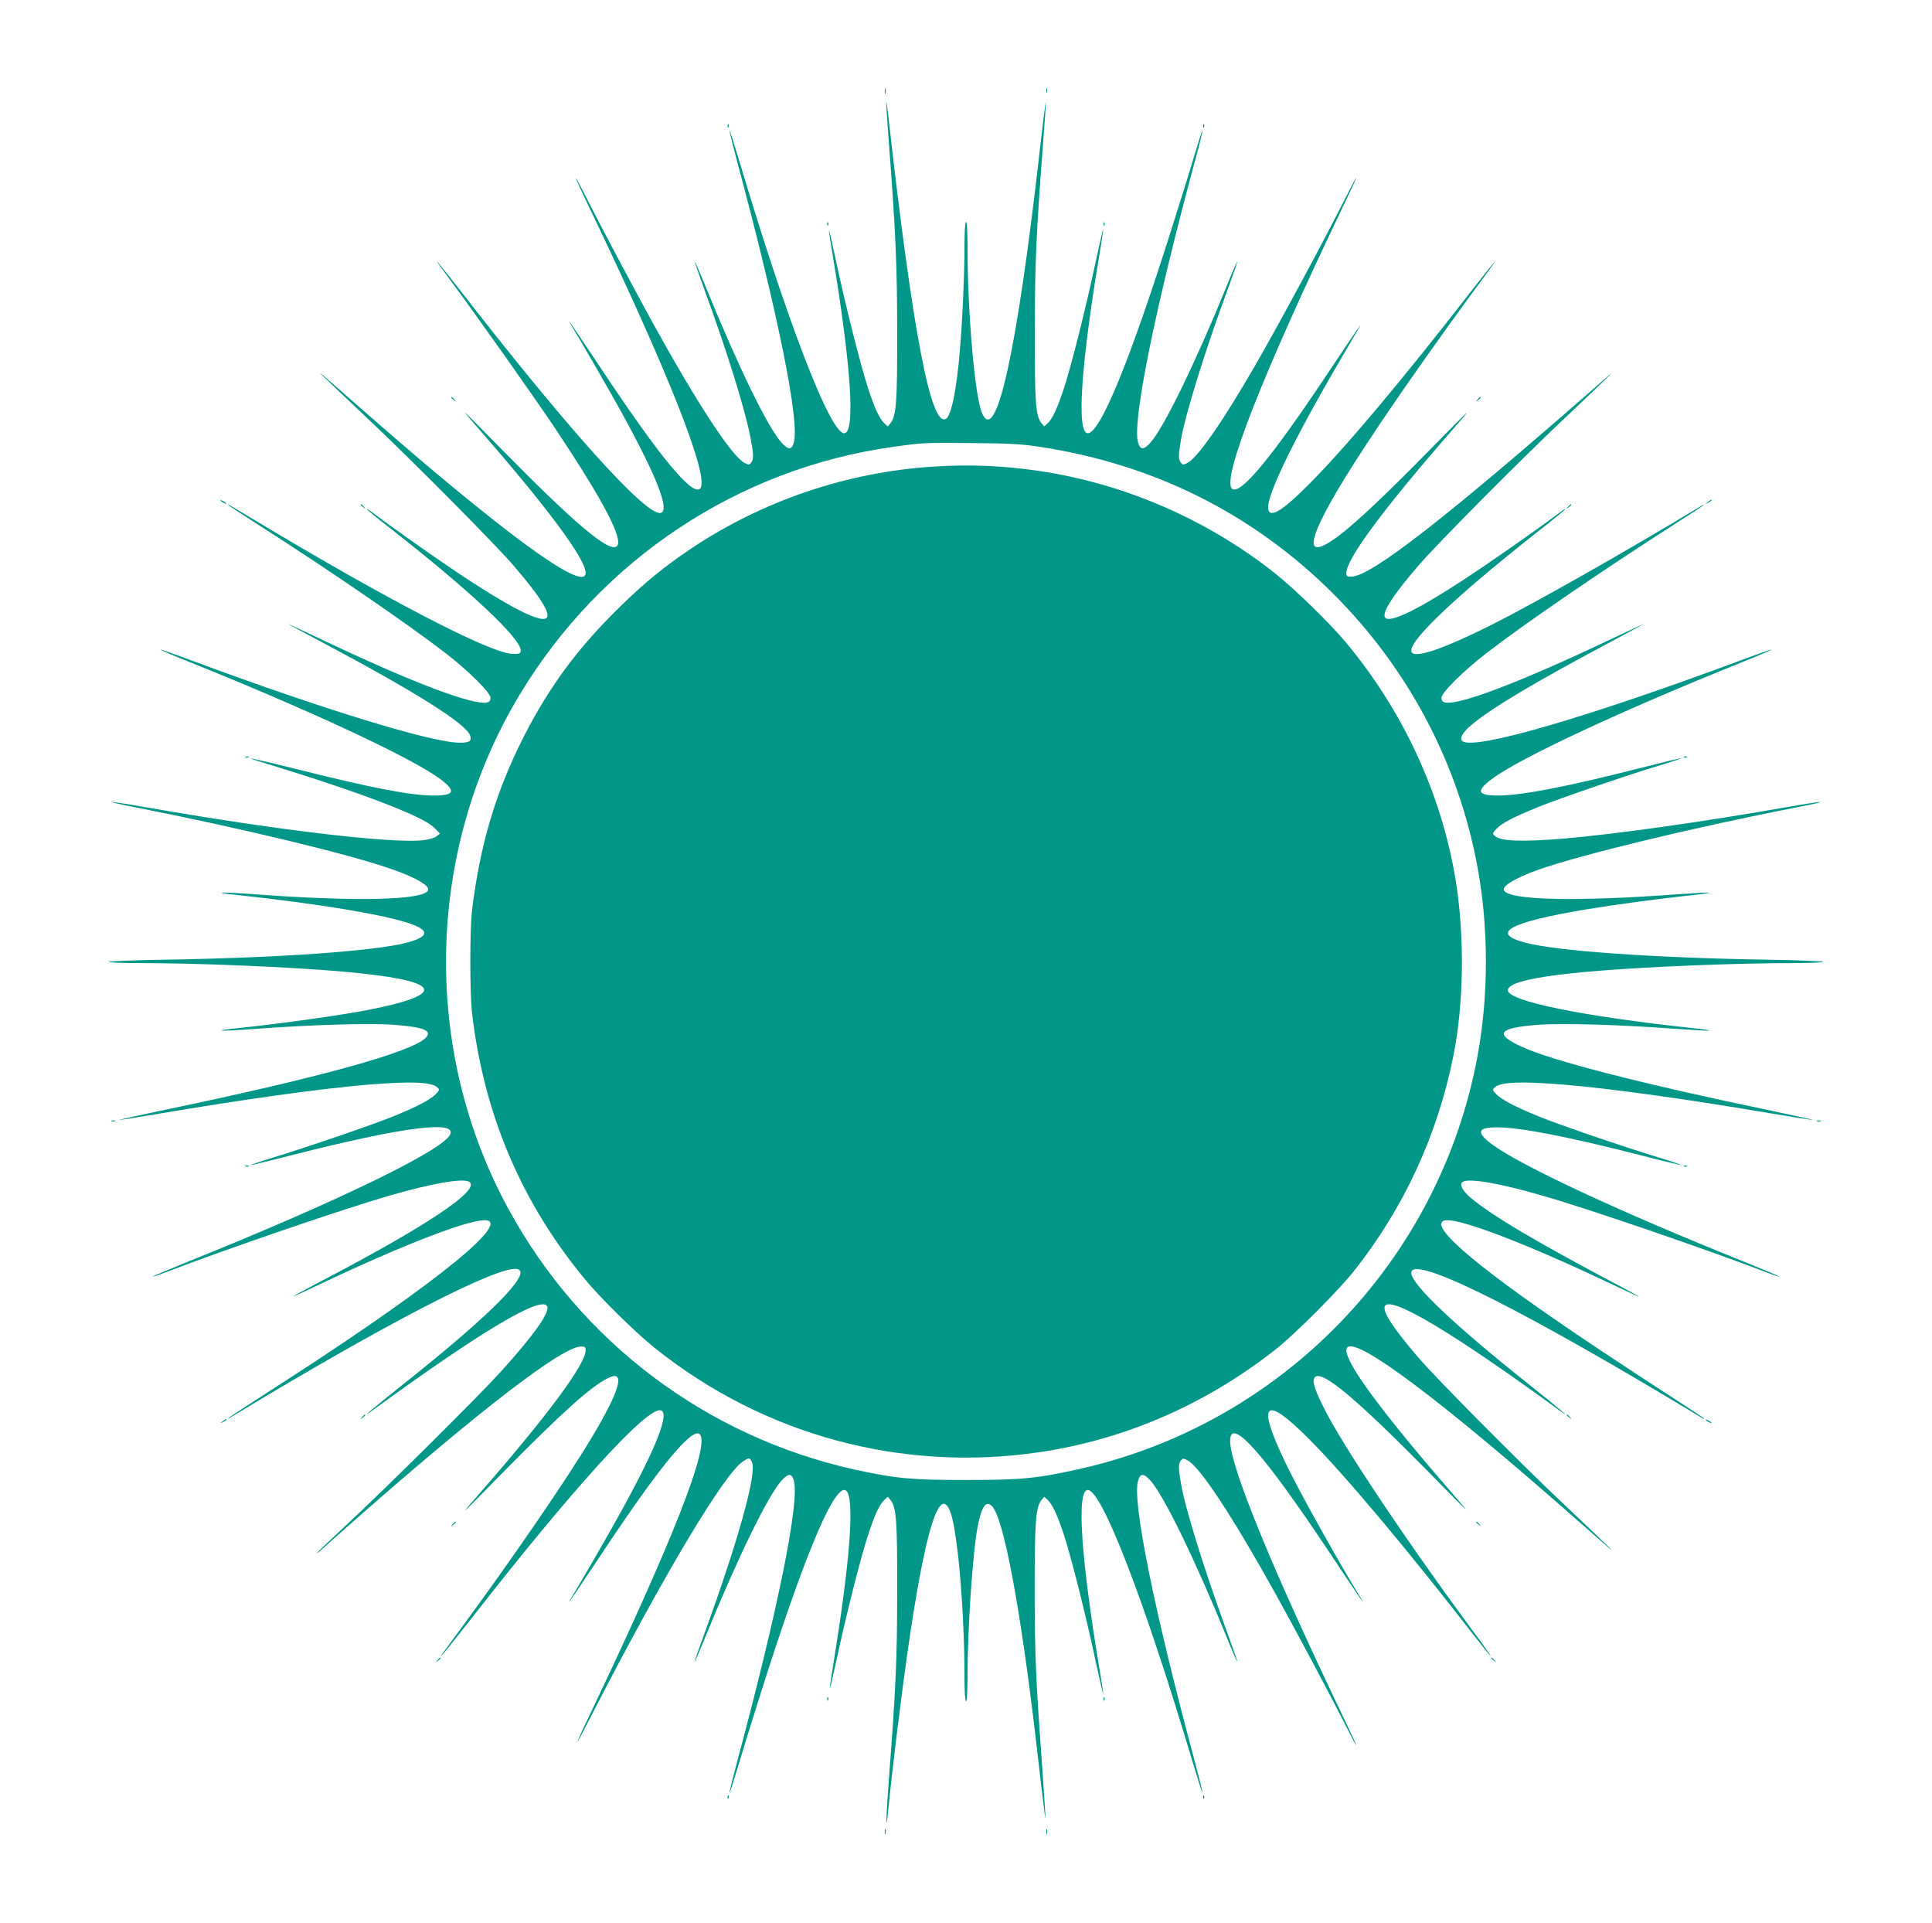 <?xml version="1.0" standalone="no"?>
<!DOCTYPE svg PUBLIC "-//W3C//DTD SVG 20010904//EN"
 "http://www.w3.org/TR/2001/REC-SVG-20010904/DTD/svg10.dtd">
<svg version="1.0" xmlns="http://www.w3.org/2000/svg"
 width="1280pt" height="1274pt" viewBox="0 0 1280 1274"
 preserveAspectRatio="xMidYMid meet">
<g transform="translate(0,1274) scale(0.1,-0.1)"
fill="#009688" stroke="none">
<path d="M5862 12135 c0 -16 2 -22 5 -12 2 9 2 23 0 30 -3 6 -5 -1 -5 -18z"/>
<path d="M6932 12140 c0 -14 2 -19 5 -12 2 6 2 18 0 25 -3 6 -5 1 -5 -13z"/>
<path d="M5871 12063 c0 -12 8 -138 19 -280 44 -582 54 -804 54 -1248 1 -463
-6 -550 -44 -598 l-18 -22 -22 20 c-32 29 -64 97 -108 231 -49 149 -147 536
-212 839 -54 257 -62 274 -25 56 124 -743 154 -1191 78 -1191 -93 0 -376 734
-693 1797 -35 117 -65 211 -67 209 -2 -2 21 -95 51 -207 269 -1000 414 -1717
376 -1858 -14 -53 -36 -54 -83 -2 -89 98 -283 496 -492 1008 -43 106 -80 191
-82 190 -1 -2 27 -84 63 -183 151 -411 274 -807 308 -993 19 -102 20 -132 3
-155 -13 -17 -15 -17 -45 -2 -84 43 -317 400 -615 941 -134 245 -353 657 -436
823 -34 67 -63 122 -66 122 -2 0 34 -80 81 -177 533 -1108 814 -1821 741
-1881 -54 -45 -267 213 -649 788 -115 173 -212 317 -216 320 -3 3 1 -6 10 -20
68 -111 263 -449 347 -602 229 -420 312 -636 246 -646 -101 -14 -616 559
-1339 1491 -76 97 -140 177 -142 177 -2 0 35 -53 83 -117 188 -254 553 -770
704 -995 319 -479 454 -737 405 -777 -50 -42 -275 147 -754 634 -296 301 -301
305 -161 145 454 -520 709 -863 709 -955 0 -90 -235 50 -675 402 -291 233
-525 433 -1035 881 -108 95 -45 33 275 -269 299 -283 836 -824 956 -964 163
-189 239 -304 225 -341 -22 -57 -253 61 -656 334 -160 109 -403 281 -507 360
-18 13 -33 22 -33 19 0 -3 70 -61 156 -127 524 -410 864 -728 864 -809 0 -21
-10 -25 -60 -22 -156 11 -834 364 -1700 884 -193 116 -188 113 -175 100 6 -6
100 -68 210 -138 470 -301 979 -650 1230 -844 149 -115 295 -260 295 -293 0
-18 -7 -27 -21 -31 -88 -23 -494 130 -1084 410 -121 57 -227 107 -235 110 -8
3 86 -49 210 -114 641 -340 977 -553 996 -629 9 -34 -7 -44 -69 -44 -185 0
-900 219 -1776 544 -112 42 -206 75 -208 73 -2 -2 79 -37 179 -77 808 -324
1488 -641 1675 -781 106 -79 95 -109 -41 -109 -153 0 -413 50 -895 171 -298
74 -391 94 -263 55 403 -123 704 -225 913 -311 146 -60 220 -99 255 -137 l29
-30 -23 -18 c-14 -11 -48 -21 -89 -26 -216 -23 -986 69 -1857 222 -109 19
-203 33 -208 32 -5 -2 66 -18 159 -36 702 -138 1407 -308 1697 -409 166 -58
259 -113 241 -143 -40 -64 -483 -73 -1148 -24 -232 17 -296 14 -112 -5 236
-25 524 -63 725 -97 506 -85 634 -156 393 -219 -209 -55 -846 -100 -1585 -112
-214 -3 -388 -10 -388 -15 0 -4 100 -8 223 -8 380 0 986 -26 1327 -56 655 -58
715 -146 175 -253 -184 -36 -582 -92 -870 -122 -184 -19 -120 -22 112 -5 378
28 766 40 928 27 191 -15 249 -38 208 -83 -84 -95 -709 -268 -1764 -487 -156
-33 -278 -60 -271 -60 8 -1 132 19 275 43 547 93 1055 164 1375 191 283 23
423 18 460 -19 15 -14 14 -18 -9 -42 -34 -37 -124 -84 -280 -148 -144 -58
-570 -204 -806 -276 -79 -24 -141 -45 -140 -47 2 -2 127 28 278 67 733 186
1094 232 1040 132 -58 -108 -759 -447 -1729 -837 -133 -54 -241 -99 -239 -101
2 -2 39 10 82 27 399 153 1177 420 1483 508 286 83 490 118 531 92 80 -51
-282 -293 -991 -663 -97 -51 -175 -94 -174 -95 2 -2 74 31 161 73 586 279
1053 457 1129 428 120 -46 -458 -496 -1479 -1149 -126 -81 -234 -152 -240
-158 -5 -6 1 -4 15 5 1013 615 1781 1012 1899 981 97 -25 -173 -298 -749 -756
-207 -165 -306 -248 -219 -185 729 532 1135 773 1165 693 16 -42 -95 -197
-313 -437 -148 -163 -771 -781 -1026 -1017 -103 -96 -187 -176 -187 -179 0 -3
15 8 33 25 17 16 111 99 207 184 842 741 1385 1158 1508 1159 28 0 32 -3 32
-25 0 -92 -256 -437 -709 -955 -140 -160 -135 -156 161 146 391 397 585 571
696 625 119 59 83 -75 -106 -391 -159 -268 -534 -814 -870 -1270 -147 -199
-140 -189 -120 -170 9 8 100 123 204 255 659 844 1143 1377 1239 1363 65 -9
-18 -228 -246 -645 -84 -154 -279 -492 -347 -603 -9 -14 -13 -23 -10 -20 4 3
101 147 216 320 378 570 595 834 647 790 76 -63 -181 -717 -748 -1902 -37 -76
-64 -138 -62 -138 2 0 56 102 120 228 457 886 852 1547 975 1629 42 29 48 29
62 -3 34 -73 -93 -527 -316 -1138 -36 -99 -65 -181 -63 -182 2 -2 38 83 81
189 210 512 405 910 493 1008 47 52 69 51 83 -2 38 -141 -108 -860 -376 -1858
-30 -112 -53 -205 -51 -207 2 -2 25 69 52 159 26 89 92 302 146 472 281 892
479 1375 563 1375 70 0 48 -393 -59 -1065 -50 -314 -50 -321 5 -70 67 312 164
695 212 839 44 134 76 202 108 231 l22 20 18 -22 c39 -48 45 -135 44 -603 0
-450 -9 -647 -55 -1248 -21 -283 -22 -389 -1 -171 23 233 83 723 123 1004 118
831 220 1153 292 919 45 -150 87 -655 87 -1066 0 -105 4 -168 10 -168 6 0 10
61 10 164 0 313 34 817 66 987 26 137 54 180 94 144 78 -70 191 -674 295
-1565 58 -503 65 -557 60 -465 -3 44 -14 204 -24 355 -39 537 -46 700 -46
1125 0 452 7 540 45 588 l18 22 22 -20 c32 -29 64 -97 109 -233 48 -147 144
-527 210 -837 27 -126 50 -224 50 -216 1 7 -10 79 -24 160 -124 745 -154 1191
-78 1191 93 0 375 -731 693 -1797 35 -117 65 -211 67 -209 2 2 -21 95 -51 207
-269 999 -414 1716 -377 1857 15 54 37 55 84 3 88 -98 300 -534 507 -1043 35
-87 65 -156 67 -154 2 1 -27 83 -63 182 -154 422 -279 822 -309 992 -18 107
-19 133 -2 156 13 17 15 17 45 2 81 -42 292 -361 584 -886 130 -234 374 -692
472 -887 31 -62 58 -113 61 -113 2 0 -32 75 -77 168 -474 986 -758 1678 -758
1847 0 167 222 -83 662 -745 115 -173 212 -317 216 -320 3 -3 -1 6 -10 20
-151 245 -409 707 -502 901 -193 401 -140 454 154 159 238 -238 651 -730 1098
-1307 57 -73 105 -133 108 -133 2 0 -25 39 -60 88 -470 631 -928 1314 -1051
1567 -62 126 -74 175 -51 194 50 42 274 -147 749 -628 290 -296 296 -301 161
-146 -458 527 -704 858 -704 950 0 134 522 -244 1420 -1029 107 -94 236 -206
285 -250 110 -96 55 -42 -270 265 -299 283 -836 824 -956 964 -163 189 -239
304 -225 341 30 78 443 -167 1165 -694 87 -63 -12 20 -219 185 -490 390 -770
656 -770 731 0 118 629 -187 1685 -816 116 -69 220 -132 233 -140 12 -8 22
-12 22 -9 0 3 -87 60 -192 128 -106 68 -332 216 -503 330 -773 515 -1132 813
-1029 853 76 29 543 -149 1140 -434 81 -38 150 -70 153 -70 3 0 -46 28 -109
61 -565 298 -869 478 -1008 596 -55 47 -75 89 -51 104 41 26 245 -9 531 -92
306 -88 1084 -355 1483 -508 43 -17 80 -29 82 -27 2 2 -106 47 -239 101 -820
329 -1474 634 -1665 776 -106 79 -94 113 41 111 158 -2 456 -60 935 -182 151
-39 276 -69 278 -67 1 2 -61 23 -140 47 -234 71 -662 217 -806 276 -155 63
-245 111 -280 148 -23 24 -24 28 -9 42 37 37 177 42 460 19 320 -27 828 -98
1375 -191 143 -24 267 -44 275 -43 7 0 -115 27 -271 60 -866 180 -1466 334
-1666 428 -177 83 -146 122 110 142 162 13 550 1 929 -27 114 -8 210 -13 212
-11 3 2 -46 10 -108 16 -737 79 -1228 180 -1228 251 0 81 448 137 1365 170
149 5 372 10 498 10 125 0 227 4 227 8 0 5 -174 12 -387 15 -736 12 -1377 57
-1586 112 -240 63 -110 135 396 220 193 32 472 70 715 96 62 6 111 14 108 16
-2 2 -98 -3 -212 -11 -666 -49 -1109 -40 -1149 24 -18 29 73 84 228 139 290
102 1029 280 1735 418 208 40 158 40 -74 -1 -574 -101 -1145 -181 -1492 -211
-284 -23 -423 -18 -460 19 -15 14 -14 18 12 45 37 39 112 78 277 145 145 59
610 218 822 281 70 21 126 40 124 42 -2 2 -118 -26 -258 -62 -500 -127 -798
-185 -955 -185 -136 0 -147 30 -41 109 187 140 867 457 1675 781 100 40 181
75 179 77 -2 2 -96 -31 -208 -73 -1018 -378 -1749 -591 -1838 -535 -25 16 -3
59 58 109 139 116 420 283 941 560 118 63 208 112 200 109 -8 -3 -109 -50
-225 -105 -602 -285 -1005 -438 -1094 -415 -14 4 -21 13 -21 31 0 33 146 178
295 293 251 194 760 543 1230 844 110 70 205 132 210 138 6 6 -1 4 -15 -5
-475 -288 -1096 -640 -1378 -782 -350 -176 -542 -238 -542 -175 0 83 340 399
908 842 61 49 112 91 112 94 0 3 -15 -6 -33 -20 -92 -70 -344 -248 -508 -359
-402 -273 -633 -391 -655 -334 -14 37 62 152 225 341 120 140 657 681 956 964
332 314 379 360 260 256 -1029 -902 -1532 -1294 -1662 -1295 -29 0 -33 3 -33
25 0 93 251 431 709 955 140 160 135 156 -161 -145 -297 -302 -481 -475 -597
-563 -276 -208 -210 9 187 613 191 291 485 709 765 1088 48 64 85 117 83 117
-2 0 -66 -80 -142 -177 -471 -608 -857 -1067 -1094 -1303 -178 -179 -260 -227
-268 -158 -10 88 174 466 486 998 63 107 117 200 120 205 19 35 -29 -35 -206
-300 -373 -561 -585 -818 -639 -773 -73 60 205 767 740 1881 47 97 84 177 81
177 -2 0 -27 -46 -55 -102 -144 -287 -440 -838 -607 -1128 -216 -376 -386
-621 -454 -656 -30 -15 -32 -15 -45 2 -17 23 -16 49 2 156 30 171 166 607 315
1008 33 90 59 165 57 166 -2 2 -32 -67 -67 -154 -206 -507 -419 -945 -507
-1043 -47 -52 -69 -51 -84 3 -37 141 115 892 382 1877 28 101 48 185 46 187
-2 2 -25 -69 -52 -159 -26 -89 -94 -308 -151 -487 -278 -880 -475 -1360 -557
-1360 -76 0 -46 447 78 1191 14 81 25 153 24 160 0 8 -23 -89 -50 -216 -66
-310 -162 -690 -210 -837 -45 -136 -77 -204 -109 -233 l-22 -20 -18 22 c-39
48 -45 135 -44 608 0 453 9 643 54 1238 11 142 20 268 19 280 -1 12 -19 -131
-40 -318 -152 -1340 -290 -1963 -384 -1739 -47 114 -95 666 -95 1101 0 102 -4
163 -10 163 -6 0 -10 -63 -10 -167 0 -180 -13 -476 -31 -688 -21 -254 -56
-426 -91 -449 -100 -63 -222 577 -382 1999 -7 66 -14 110 -15 98z m1011 -2282
c761 -114 1422 -445 1953 -976 497 -497 828 -1125 954 -1810 74 -400 74 -850
0 -1250 -249 -1354 -1291 -2435 -2637 -2736 -283 -63 -384 -73 -752 -73 -363
0 -468 10 -737 69 -979 217 -1810 841 -2291 1720 -580 1058 -553 2375 69 3410
539 897 1449 1502 2477 1645 201 28 201 28 527 25 242 -2 327 -7 437 -24z"/>
<path d="M6183 9649 c-569 -36 -1126 -224 -1603 -542 -169 -113 -304 -222
-463 -377 -285 -277 -476 -534 -649 -874 -183 -360 -288 -715 -340 -1141 -16
-134 -16 -552 0 -690 79 -669 327 -1252 749 -1761 100 -122 336 -354 463 -455
720 -576 1633 -823 2545 -689 571 84 1111 320 1575 688 127 102 407 382 510
512 329 414 555 903 659 1426 70 351 75 792 15 1164 -94 574 -351 1127 -736
1585 -104 123 -331 344 -458 445 -449 357 -998 596 -1564 680 -237 35 -462 45
-703 29z"/>
<path d="M4821 11904 c0 -11 3 -14 6 -6 3 7 2 16 -1 19 -3 4 -6 -2 -5 -13z"/>
<path d="M7971 11904 c0 -11 3 -14 6 -6 3 7 2 16 -1 19 -3 4 -6 -2 -5 -13z"/>
<path d="M5481 11254 c0 -11 3 -14 6 -6 3 7 2 16 -1 19 -3 4 -6 -2 -5 -13z"/>
<path d="M7311 11254 c0 -11 3 -14 6 -6 3 7 2 16 -1 19 -3 4 -6 -2 -5 -13z"/>
<path d="M2990 10106 c0 -2 8 -10 18 -17 15 -13 16 -12 3 4 -13 16 -21 21 -21
13z"/>
<path d="M9789 10093 c-13 -16 -12 -17 4 -4 9 7 17 15 17 17 0 8 -8 3 -21 -13z"/>
<path d="M1460 9426 c0 -3 9 -10 20 -16 11 -6 20 -8 20 -6 0 3 -9 10 -20 16
-11 6 -20 8 -20 6z"/>
<path d="M11314 9414 c-18 -14 -18 -15 4 -4 12 6 22 13 22 15 0 8 -5 6 -26
-11z"/>
<path d="M2390 9396 c0 -2 8 -10 18 -17 15 -13 16 -12 3 4 -13 16 -21 21 -21
13z"/>
<path d="M10389 9383 c-13 -16 -12 -17 4 -4 9 7 17 15 17 17 0 8 -8 3 -21 -13z"/>
<path d="M1628 7723 c7 -3 16 -2 19 1 4 3 -2 6 -13 5 -11 0 -14 -3 -6 -6z"/>
<path d="M11158 7723 c7 -3 16 -2 19 1 4 3 -2 6 -13 5 -11 0 -14 -3 -6 -6z"/>
<path d="M738 5313 c6 -2 18 -2 25 0 6 3 1 5 -13 5 -14 0 -19 -2 -12 -5z"/>
<path d="M12038 5313 c6 -2 18 -2 25 0 6 3 1 5 -13 5 -14 0 -19 -2 -12 -5z"/>
<path d="M1628 5013 c7 -3 16 -2 19 1 4 3 -2 6 -13 5 -11 0 -14 -3 -6 -6z"/>
<path d="M11158 5013 c7 -3 16 -2 19 1 4 3 -2 6 -13 5 -11 0 -14 -3 -6 -6z"/>
<path d="M2399 3353 c-13 -16 -12 -17 4 -4 9 7 17 15 17 17 0 8 -8 3 -21 -13z"/>
<path d="M10380 3366 c0 -2 8 -10 18 -17 15 -13 16 -12 3 4 -13 16 -21 21 -21
13z"/>
<path d="M1474 3324 c-18 -14 -18 -15 4 -4 12 6 22 13 22 15 0 8 -5 6 -26 -11z"/>
<path d="M11300 3336 c0 -3 9 -10 20 -16 11 -6 20 -8 20 -6 0 3 -9 10 -20 16
-11 6 -20 8 -20 6z"/>
<path d="M2999 2643 c-13 -16 -12 -17 4 -4 16 13 21 21 13 21 -2 0 -10 -8 -17
-17z"/>
<path d="M9780 2656 c0 -2 8 -10 18 -17 15 -13 16 -12 3 4 -13 16 -21 21 -21
13z"/>
<path d="M2899 1743 c-13 -16 -12 -17 4 -4 9 7 17 15 17 17 0 8 -8 3 -21 -13z"/>
<path d="M9880 1756 c0 -2 8 -10 18 -17 15 -13 16 -12 3 4 -13 16 -21 21 -21
13z"/>
<path d="M5481 1484 c0 -11 3 -14 6 -6 3 7 2 16 -1 19 -3 4 -6 -2 -5 -13z"/>
<path d="M7311 1484 c0 -11 3 -14 6 -6 3 7 2 16 -1 19 -3 4 -6 -2 -5 -13z"/>
<path d="M4821 834 c0 -11 3 -14 6 -6 3 7 2 16 -1 19 -3 4 -6 -2 -5 -13z"/>
<path d="M7971 834 c0 -11 3 -14 6 -6 3 7 2 16 -1 19 -3 4 -6 -2 -5 -13z"/>
<path d="M5862 605 c0 -16 2 -22 5 -12 2 9 2 23 0 30 -3 6 -5 -1 -5 -18z"/>
<path d="M6932 605 c0 -16 2 -22 5 -12 2 9 2 23 0 30 -3 6 -5 -1 -5 -18z"/>
</g>
</svg>
